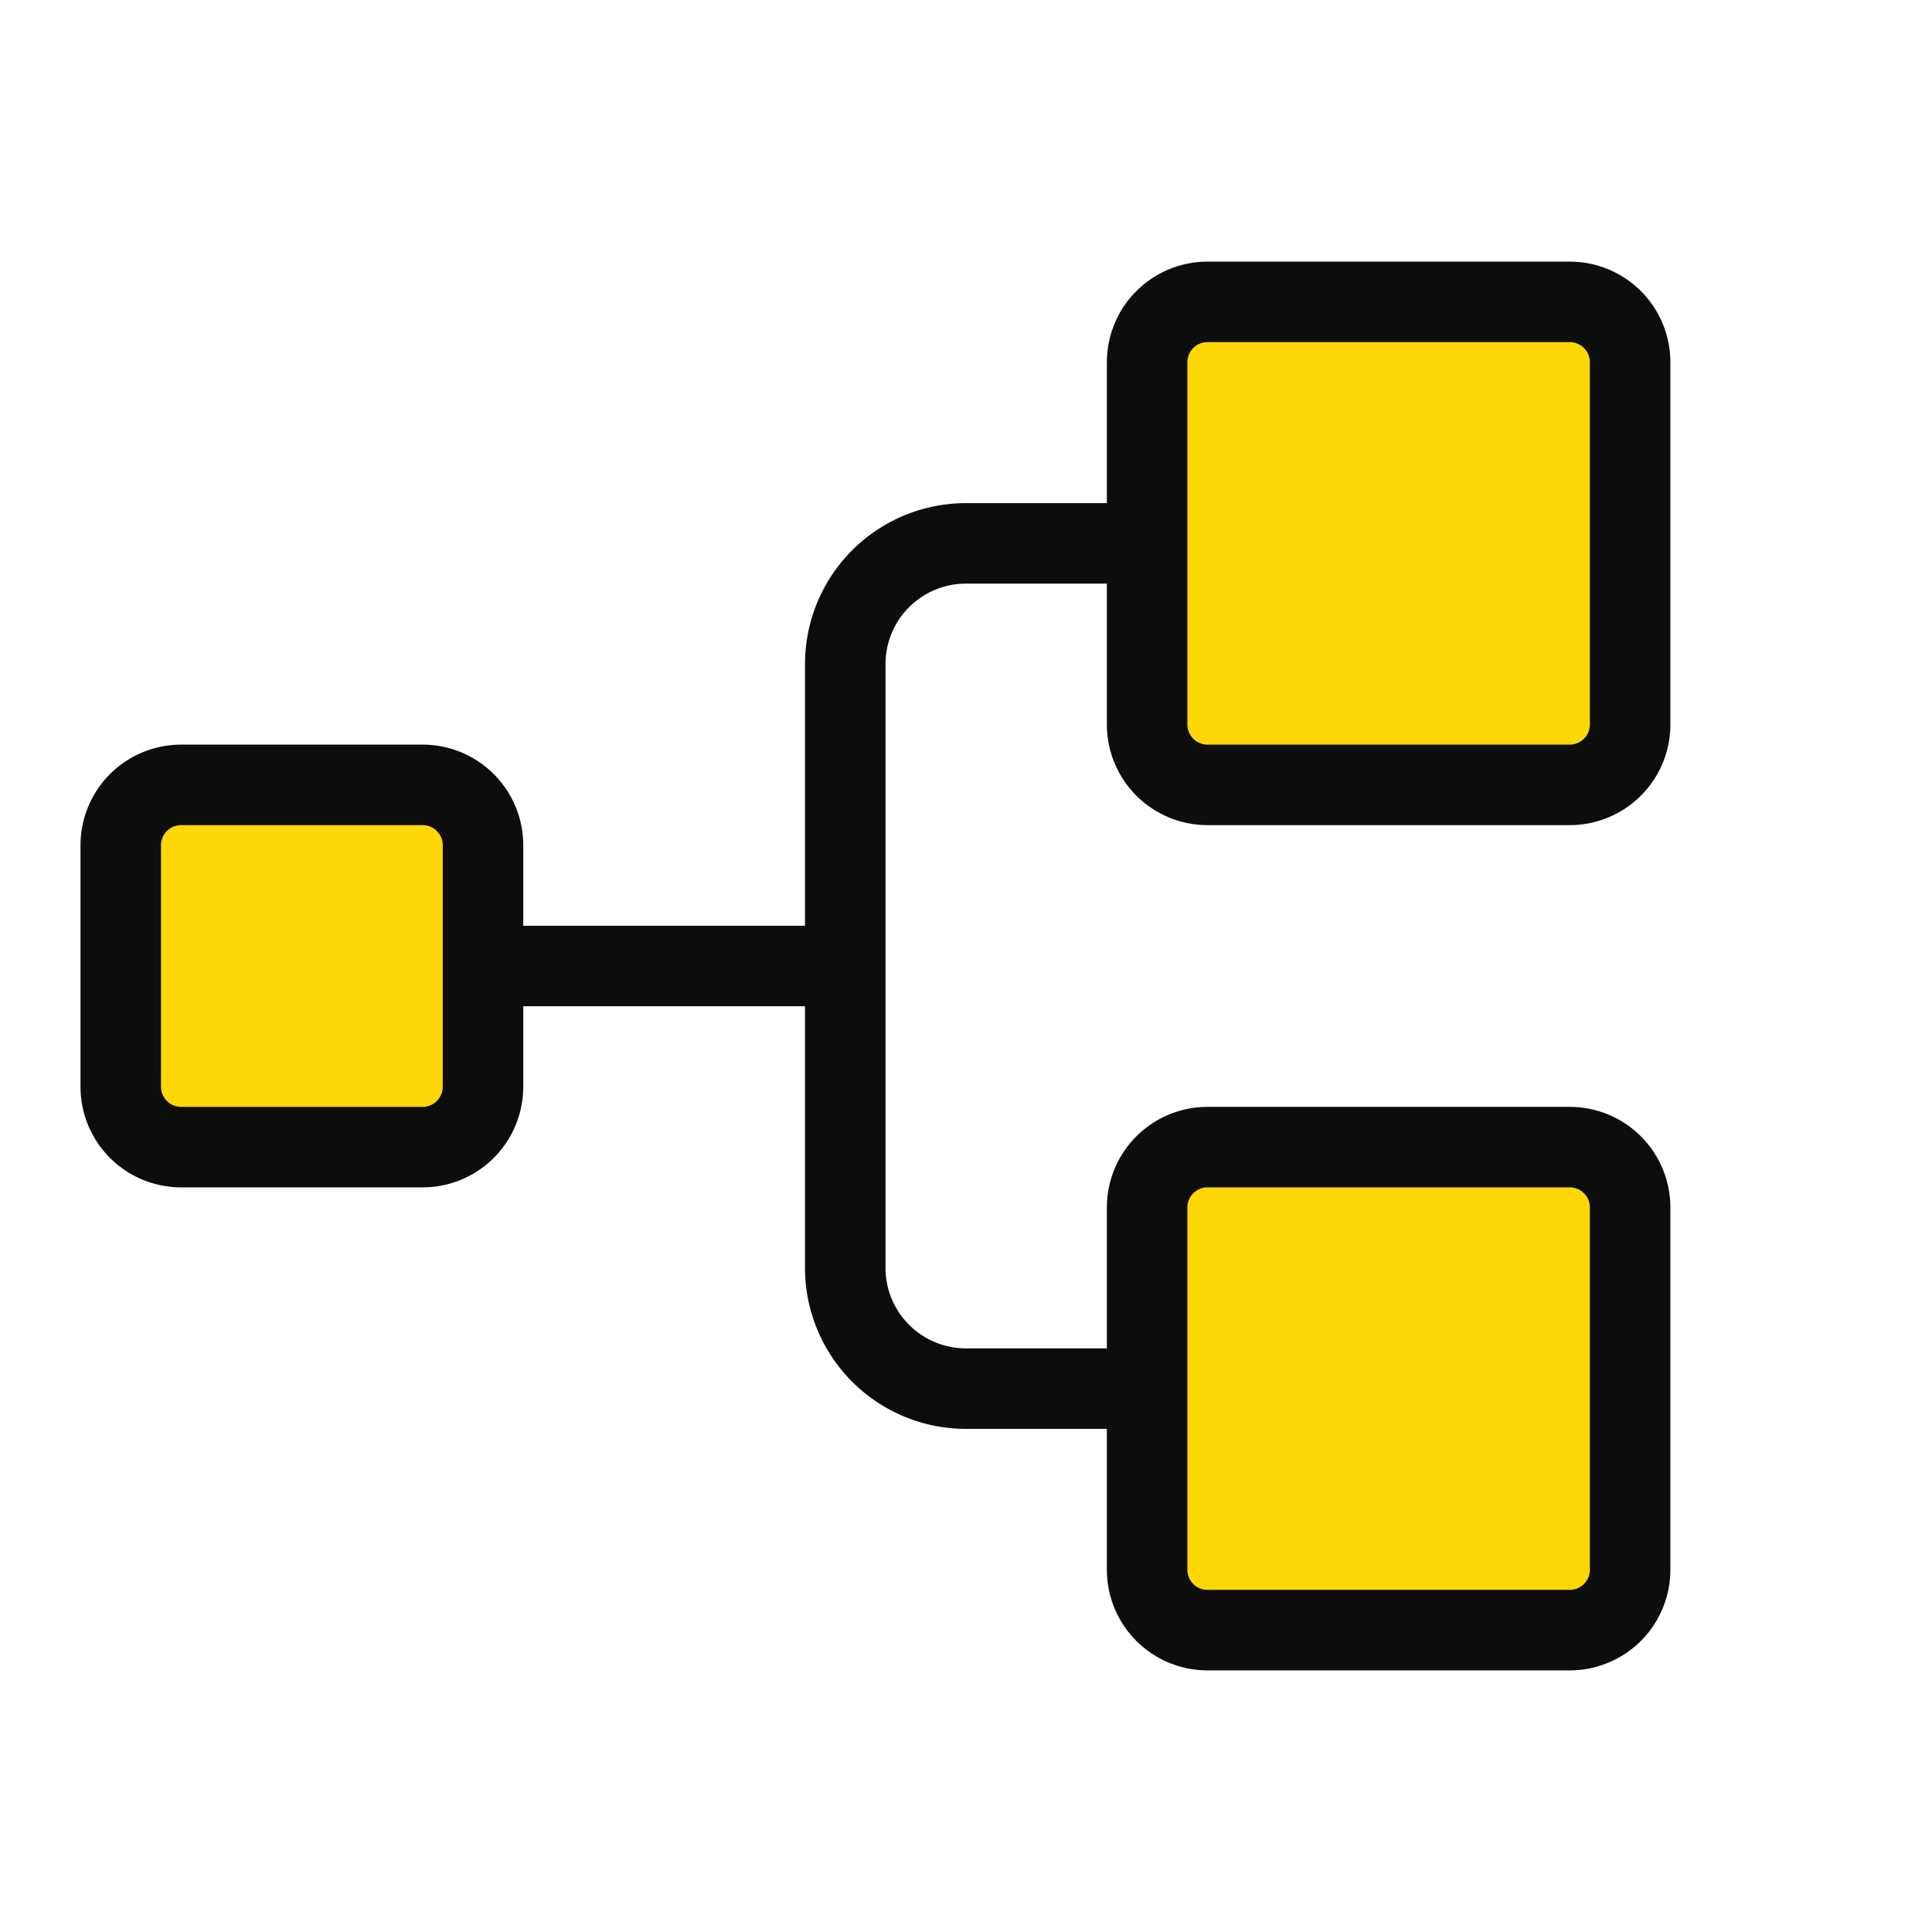 <svg xmlns="http://www.w3.org/2000/svg" fill="none" viewBox="0 0 48 48">
  <g clip-path="url(#a)">
    <path fill="#FFD706" d="M10.5 19.5h-6A1.5 1.5 0 0 0 3 21v6a1.5 1.5 0 0 0 1.5 1.5h6A1.5 1.5 0 0 0 12 27v-6a1.5 1.5 0 0 0-1.5-1.5ZM39 7.5h-9A1.5 1.5 0 0 0 28.5 9v9a1.5 1.5 0 0 0 1.5 1.5h9a1.5 1.5 0 0 0 1.5-1.5V9A1.5 1.5 0 0 0 39 7.5ZM39 28.5h-9a1.5 1.5 0 0 0-1.5 1.5v9a1.5 1.5 0 0 0 1.5 1.5h9a1.5 1.5 0 0 0 1.5-1.5v-9a1.5 1.5 0 0 0-1.5-1.5Z"/>
    <path stroke="#0D0D0B" stroke-linecap="round" stroke-linejoin="round" stroke-width="2" d="M10.5 19.5h-6A1.5 1.5 0 0 0 3 21v6a1.5 1.5 0 0 0 1.5 1.5h6A1.5 1.5 0 0 0 12 27v-6a1.5 1.5 0 0 0-1.5-1.5ZM39 7.5h-9A1.5 1.5 0 0 0 28.5 9v9a1.5 1.5 0 0 0 1.5 1.5h9a1.5 1.5 0 0 0 1.5-1.5V9A1.5 1.5 0 0 0 39 7.5ZM39 28.5h-9a1.5 1.5 0 0 0-1.5 1.5v9a1.5 1.5 0 0 0 1.5 1.5h9a1.5 1.5 0 0 0 1.5-1.5v-9a1.5 1.5 0 0 0-1.5-1.5ZM12 24h9M28.5 34.5H24a3 3 0 0 1-3-3v-15a3 3 0 0 1 3-3h4.5"/>
  </g>
  <defs>
    <clipPath id="a">
      <path fill="#fff" d="M0 0h48v48H0z"/>
    </clipPath>
  </defs>
</svg>